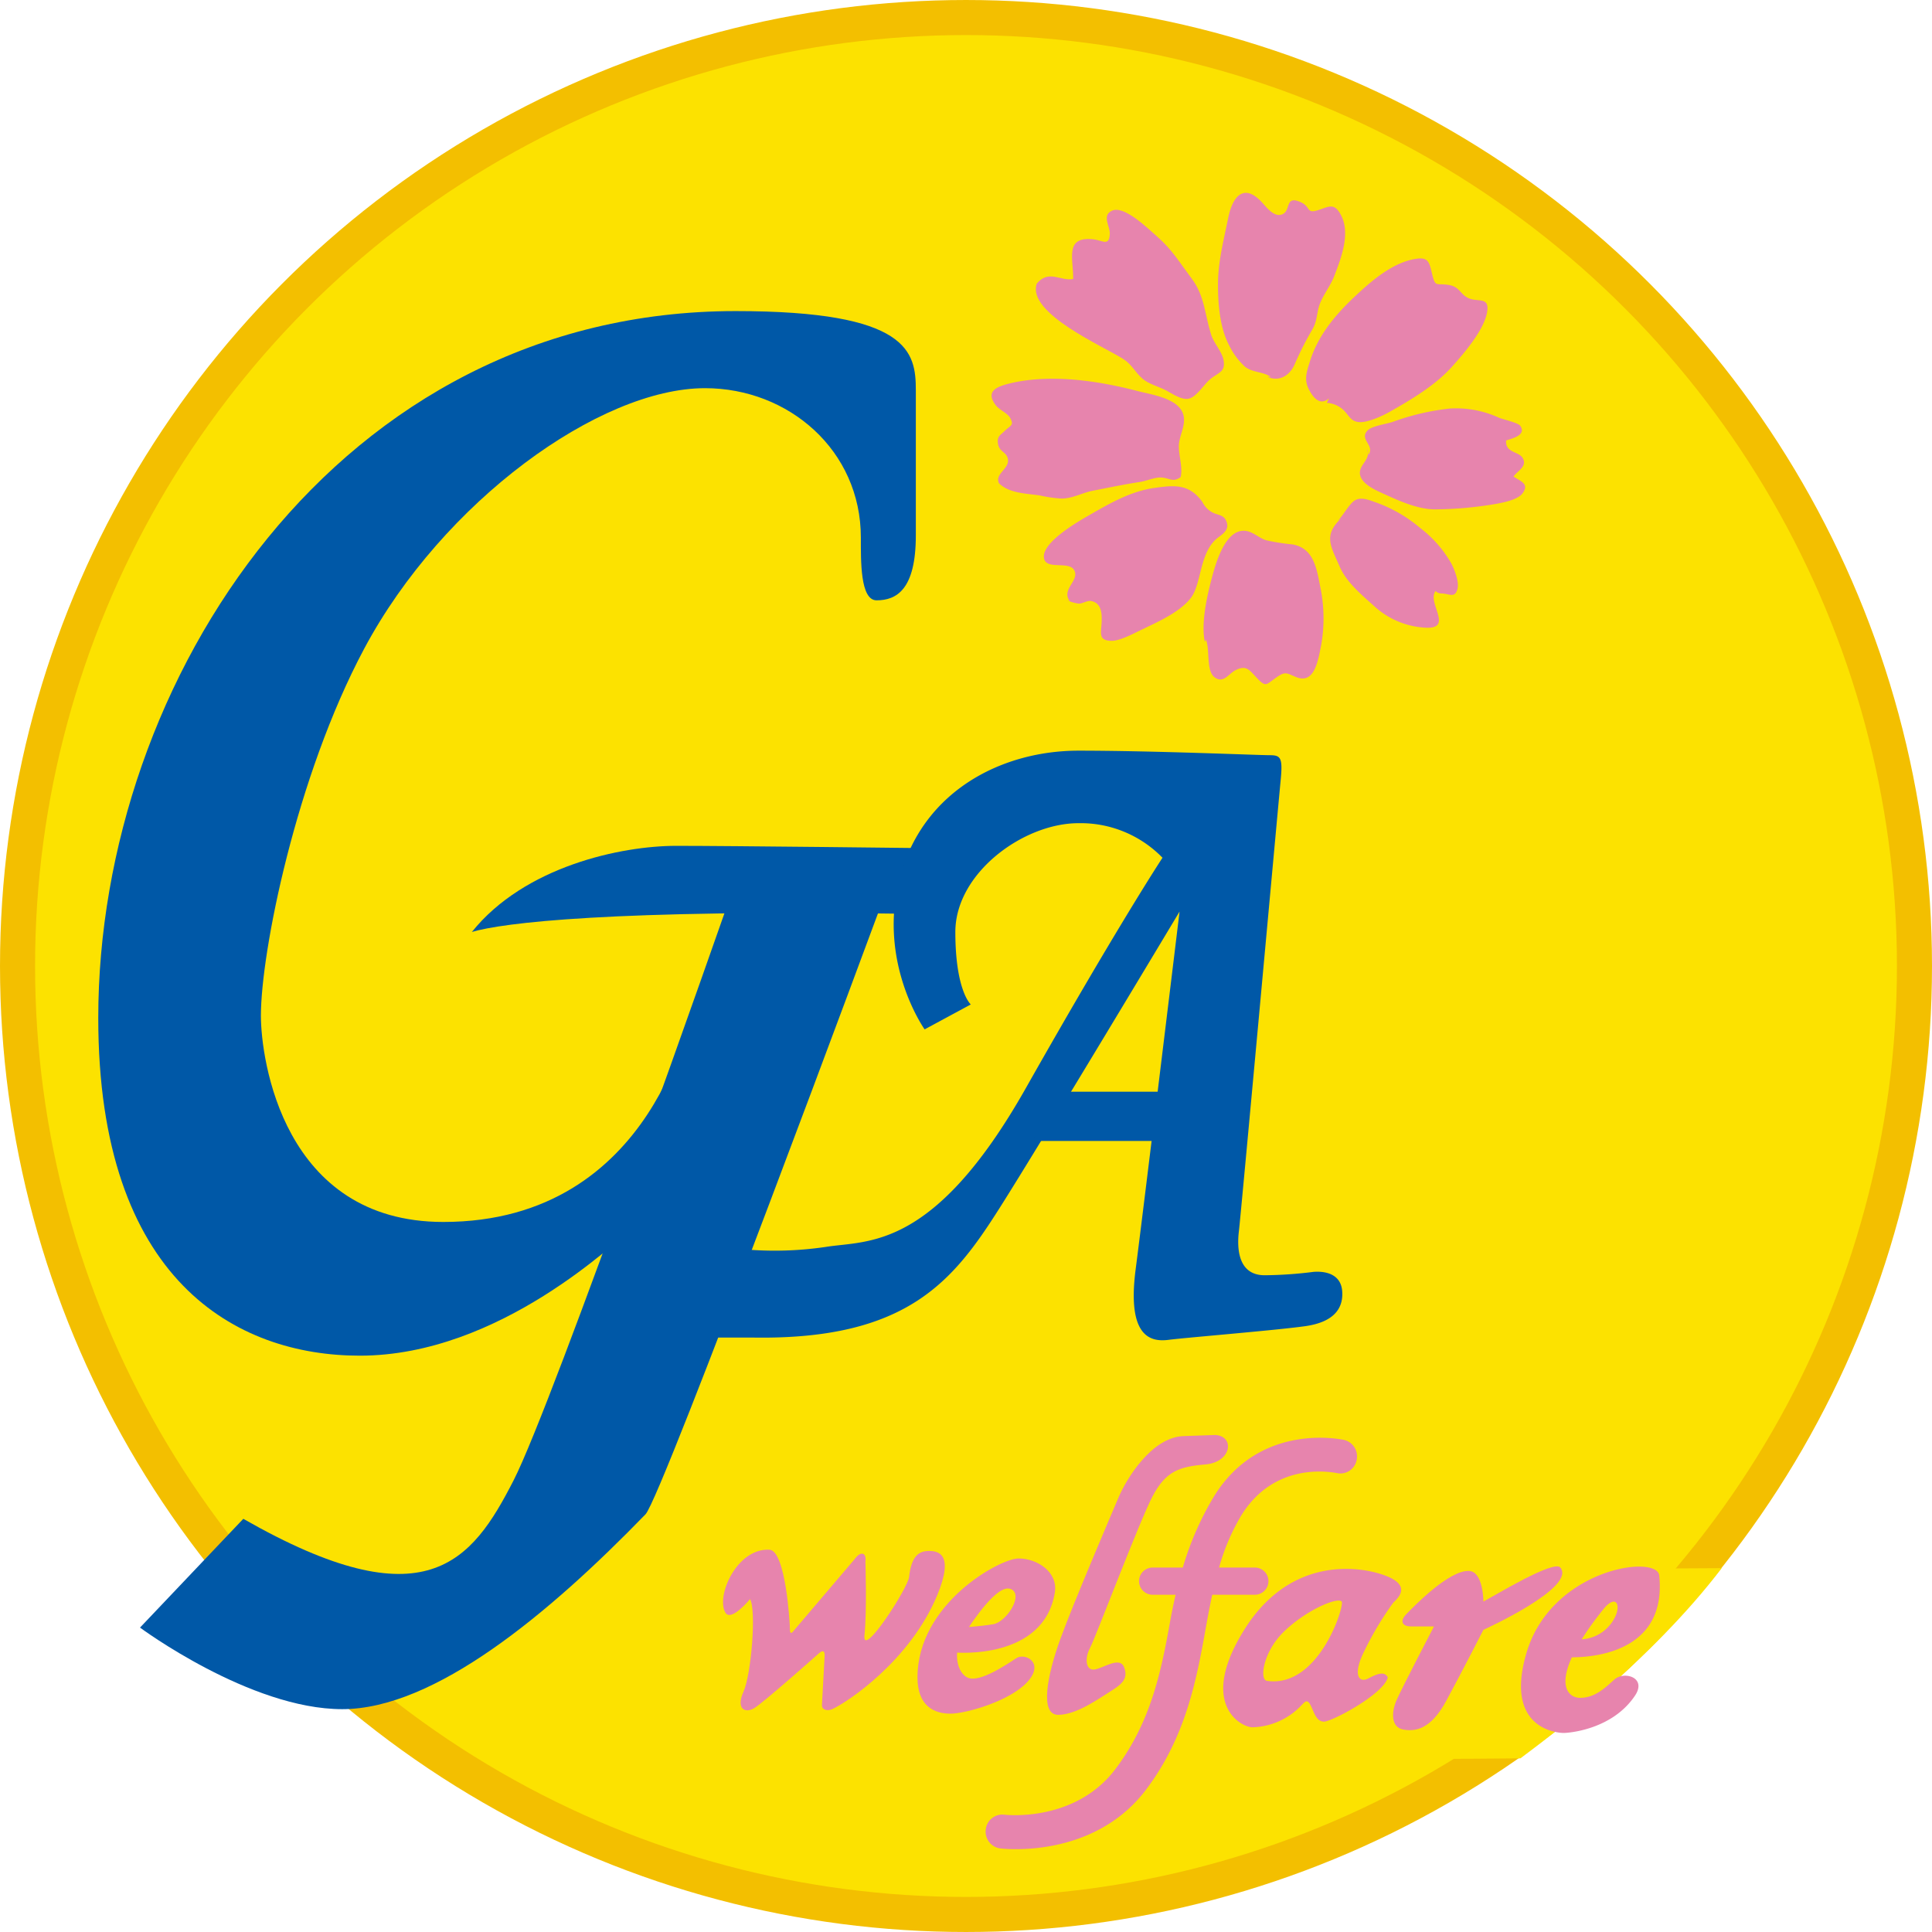 <svg id="レイヤー_1" data-name="レイヤー 1" xmlns="http://www.w3.org/2000/svg" viewBox="0 0 312.336 312.335">
  <defs>
    <style>
      .cls-1, .cls-2 {
        fill: #fce200;
      }

      .cls-1 {
        stroke: #f3bf00;
        stroke-width: 5.669px;
      }

      .cls-3 {
        fill: #0058a7;
      }

      .cls-4 {
        fill: #e784ad;
      }
    </style>
  </defs>
  <title>navi_GAlogo</title>
  <g>
    <circle class="cls-1" cx="156.168" cy="156.168" r="153.333"/>
    <path class="cls-2" d="M242.964,281.427c4.488-3.366,21.095-15.709,32.54-30.745l-20.9.113L228.656,281.54Z" transform="translate(2.835 2.835)"/>
    <path class="cls-3" d="M138.874,94.216c3.2,0,6.349-1.7,6.349-10.5V60.277c0-6.228-1.064-12.821-29.135-12.821-64.309,0-103.037,59.71-103.037,114.292,0,42.493,22.384,54.581,42.281,54.581,22.739,0,41.748-18.865,44.235-20.7s9.415-35.717,9.415-35.717-5.685,34.8-40.149,34.8c-25.937,0-29.49-26.375-29.49-33.336,0-10.256,5.657-38.651,16.7-59.344,12.687-23.776,38.05-42.113,55.1-42.113,13.5,0,25.193,10.034,25.193,24.163C136.34,87.751,136.208,94.216,138.874,94.216Z" transform="translate(2.835 2.835)"/>
    <path class="cls-3" d="M73.452,147.827c4.974-1.465,22.383-3.663,70.7-2.93l2.133-10.624s-30.911-.366-39.794-0.366S81.98,137.205,73.452,147.827Z" transform="translate(2.835 2.835)"/>
    <path class="cls-3" d="M115.023,142.7S86.6,223.975,80.2,236.477c-6.751,13.187-14.211,23.078-43.7,6.227L19.8,260.288s17.766,13.188,32.688,13.188,33.4-15.385,49.031-31.5c2.665-2.746,38.372-99.273,38.372-99.273h-24.87Z" transform="translate(2.835 2.835)"/>
    <path class="cls-3" d="M154.106,159.55l-7.461,4.029s-7.817-10.99-3.908-24.911,16.7-20.147,28.779-20.147,29.134,0.733,30.91.733,2.135,0.366,1.779,4.029-6.4,69.968-6.752,72.9-0.09,7.144,4.174,7.144a66.162,66.162,0,0,0,7.906-.549c2.508-.173,4.441.731,4.617,3.113,0.168,2.221-.709,4.944-6.039,5.677-4.978.687-19.185,1.833-22.027,2.2s-6.752-.366-5.33-11.356,7.105-57.878,7.105-57.878-22.384,37.363-29.134,47.988c-7.422,11.679-14.863,21.274-39.794,20.88h-7.106l5.419-14.285a56.454,56.454,0,0,0,13.412-.368c6.751-1.1,17.41.733,32.333-25.642S185.1,135.832,185.1,135.832a18.452,18.452,0,0,0-13.589-5.587c-8.883,0-19.9,8.059-19.9,17.582S154.106,159.55,154.106,159.55Z" transform="translate(2.835 2.835)"/>
    <polygon class="cls-3" points="171.952 176.488 188.473 176.488 187.406 184.456 166.799 184.456 171.952 176.488"/>
    <path class="cls-4" d="M114.42,257.849c-1.528-2.666,1.866-10.425,7.132-10.152,2.664,0.137,3.284,12.067,3.284,12.067,0.054,0.855-.063,1.806.513,1.189l9.993-11.745c1-1.374,1.933-1.031,1.731.412,0,0,.266,8.014-0.155,11.916s7.014-7.6,7.218-9.443c0.333-3.022,1.342-4.154,3.064-4.189,1.472-.03,4.35.244,1.492,7.129-4.424,10.66-14.55,17.322-16.948,18.422-0.808.369-1.737,0.17-1.7-.686l0.437-7.9c0.035-.856-0.306-0.973-0.933-0.412,0,0-8.987,7.993-10.459,8.86s-2.984.142-1.723-2.676,2.1-13.224,1.051-14.958C118.415,255.682,115.34,259.456,114.42,257.849Z" transform="translate(2.835 2.835)"/>
    <path class="cls-4" d="M151.708,264.319s14.219,1.248,15.988-9.707c0.533-3.3-2.842-5.5-5.862-5.5s-16.345,7.3-16.345,19.232c0,4.761,2.842,5.86,5.33,5.86s9.593-2.016,12.436-5.129-0.356-4.762-1.777-3.846-5.15,3.478-7.283,3.3-3.2-4.028-1.42-6.775,5.684-8.608,7.816-7.692-0.711,5.309-2.844,5.677-5.329.549-5.329,0.549Z" transform="translate(2.835 2.835)"/>
    <path class="cls-4" d="M193.633,229.151c3.2,0.183,2.664,4.4-1.6,4.763s-6.394,1.1-8.527,5.129-9.238,22.894-10.125,24.543-0.71,3.664.711,3.48,4.087-2.2,4.8-.366-0.357,2.747-2.132,3.846-5.506,3.847-8.527,3.847-1.777-6.408.355-12.271,8.171-19.966,9.415-22.9,5.331-9.709,10.483-9.892Z" transform="translate(2.835 2.835)"/>
    <path class="cls-4" d="M214.245,229.908c-0.543-.076-13.5-2.772-20.844,9.21a48.958,48.958,0,0,0-5.019,11.463h-4.875a2.2,2.2,0,0,0,0,4.4h3.713c-0.322,1.389-.615,2.789-0.869,4.213-1.451,8.129-3.127,16.4-8.884,23.993-6.594,8.7-17.87,7.359-17.99,7.345a2.689,2.689,0,0,0-2.951,2.413,2.727,2.727,0,0,0,2.331,3.044c0.611,0.076,15.085,1.7,23.552-9.461,6.562-8.655,8.258-18.145,9.75-26.517,0.307-1.717.627-3.395,0.984-5.03h6.885a2.2,2.2,0,0,0,0-4.4h-5.781a34.407,34.407,0,0,1,3.525-8.318c5.633-9.265,15.348-6.963,15.764-6.908a2.685,2.685,0,0,0,2.986-2.363A2.731,2.731,0,0,0,214.245,229.908Z" transform="translate(2.835 2.835)"/>
    <path class="cls-4" d="M221.526,252.046c-3.91-1.648-15.457-3.663-23.1,8.425s-0.711,15.936,1.244,15.936a11.341,11.341,0,0,0,7.994-3.664c0.533-.55.887-0.915,1.42,0.184s0.889,2.565,2.131,2.565,9.6-4.4,10.307-7.144c-0.533-1.1-1.777-.55-3.2.183s-2.594-.523-0.531-4.579a50.969,50.969,0,0,1,4.617-7.692C222.946,255.708,225.432,253.694,221.526,252.046ZM201.983,268.9c-1.242-.183-0.611-4.649,2.664-7.876,3.619-3.564,8.764-5.714,9.416-4.945C214.586,256.692,210.4,270.132,201.983,268.9Z" transform="translate(2.835 2.835)"/>
    <path class="cls-4" d="M225.256,260.1h3.73s-5.152,9.892-6.041,11.906-0.889,4.4,1.064,4.761,4.443,0,6.93-4.579,6.041-11.538,6.041-11.538,15.123-6.839,12.434-10.074c-1.065-1.282-10.658,4.579-12.434,5.5,0,0,0-4.813-2.311-4.945-3.2-.183-8.881,5.677-10.127,6.96S224.012,260.1,225.256,260.1Z" transform="translate(2.835 2.835)"/>
    <path class="cls-4" d="M249.772,265.05s17.137,1.577,15.633-13.187c-0.357-3.479-17.51-1.13-21.5,12.638-3.553,12.271,5.15,12.821,6.039,12.821s7.889-.556,11.549-6.044c1.953-2.931-1.777-4.028-3.377-2.563s-3.2,2.929-5.506,2.929-5.23-3.073,3.73-14.286c2.488-3.113,3.375.184,0.709,2.931a6.374,6.374,0,0,1-5.506,1.833C249.059,261.753,249.772,265.05,249.772,265.05Z" transform="translate(2.835 2.835)"/>
    <path class="cls-4" d="M202.6,58.079c-1.344-.859-2.865-0.66-4.135-1.6a11.46,11.46,0,0,1-2.617-3.534c-1.5-2.836-1.8-6.8-1.775-10.024,0.024-3.544.957-7.088,1.639-10.48,0.754-3.764,2.65-5.621,5.467-2.564,0.742,0.807,2.047,2.569,3.385,1.887,1.273-.651.385-2.87,2.615-2.028,2.166,0.815.883,2.185,3.424,1.287,1.592-.564,2.34-0.948,3.328.87,1.615,2.975.06,6.984-1.078,9.931-0.578,1.5-1.605,2.78-2.215,4.218-0.654,1.552-.44,2.874-1.287,4.341a51.962,51.962,0,0,0-2.887,5.684c-0.758,1.748-2.424,2.892-4.4,2.018" transform="translate(2.835 2.835)"/>
    <path class="cls-4" d="M212.019,61.559c-1.457,1.291-2.592-.15-3.242-1.42-0.824-1.608-.393-2.807.184-4.633,1.3-4.115,4.033-7.384,7.105-10.288,2.789-2.635,6.3-5.7,10.127-6.227,1.877-.26,2.047.582,2.484,2.421,0.545,2.285.627,1.481,2.707,1.822,1.875,0.307,1.84,1.648,3.375,2.207,1.451,0.529,3.16-.246,2.842,2.035-0.418,2.97-3.787,6.832-5.684,8.956-2.727,3.05-6.65,5.364-10.127,7.331-1.182.668-3.443,1.7-4.8,1.648-1.627-.062-1.789-1.364-2.977-2.247a4.338,4.338,0,0,0-2.352-.871" transform="translate(2.835 2.835)"/>
    <path class="cls-4" d="M218.414,70.717c1.039-1.66-1.6-2.475-.137-3.989,0.676-.7,3.09-1.03,4.045-1.362a39.345,39.345,0,0,1,9.238-2.158,16.671,16.671,0,0,1,7.988,1.51c0.68,0.265,3.039.794,3.381,1.278,1.049,1.479-1.184,2.038-2.277,2.372-0.17,2.024,2.045,1.744,2.682,2.848,0.775,1.347-.8,2.034-1.486,2.982,1.08,0.771,2.65,1.142,1.439,2.747-0.76,1-2.986,1.439-4.088,1.649a60.537,60.537,0,0,1-9.953.919c-2.971.035-6.287-1.551-9.016-2.8-1.08-.495-3.014-1.466-3.207-2.881-0.2-1.466,1.578-2.277,1.254-3.708a0.411,0.411,0,0,1-.039-0.325" transform="translate(2.835 2.835)"/>
    <path class="cls-4" d="M213.441,81.341c0.873-.838,1.814-2.671,2.709-3.25,1.063-.69,2.467-0.04,3.643.366a22.926,22.926,0,0,1,6.922,4.029,19.174,19.174,0,0,1,5.074,5.766c0.506,0.945,1.291,2.985,1.008,4.088-0.422,1.629-1.316.777-2.654,0.763a1.311,1.311,0,0,1-.891-0.386c-1.524,1.874,3.324,6.456-2.131,5.887a13.264,13.264,0,0,1-7.633-3.3c-2.113-1.911-4.6-3.924-5.727-6.5-1.475-3.381-2.693-5.087.213-7.835" transform="translate(2.835 2.835)"/>
    <path class="cls-4" d="M191.945,100.939c-0.641-2.986.336-7.327,1.105-10.247,0.643-2.435,2.063-7.459,4.935-7.712,1.531-.136,2.482,1.081,3.867,1.524a35.334,35.334,0,0,0,4.3.678c3.3,0.618,3.842,3.643,4.437,6.781a24.83,24.83,0,0,1,.191,9.342c-0.52,2.651-1.094,6.551-4.1,5.311-1.646-.682-1.717-0.964-3.34.189-1.549,1.1-1.541,1.5-3.092-.153-1.137-1.212-1.631-2.008-3.348-1.136-1.131.576-1.941,2.209-3.379,1.144-1.412-1.045-.721-4.551-1.408-6.088" transform="translate(2.835 2.835)"/>
    <path class="cls-4" d="M169.562,94.162a7.279,7.279,0,0,0,1.993.59c0.67,0,1.4-.564,2.092-0.407,1.565,0.359,1.689,1.923,1.608,3.49-0.088,1.7-.552,2.89,1.6,2.93,1.268,0.024,3.381-1.077,4.569-1.657,2.7-1.315,6.277-2.828,8.174-5.169,1.8-2.221,1.422-6.877,3.98-9.438,0.883-.881,2.709-1.531,1.711-3.343-0.43-.779-1.422-0.765-2.1-1.144a3.736,3.736,0,0,1-1.639-1.7c-2.139-2.96-4.508-2.723-7.748-2.27-3.809.531-7.15,2.448-10.514,4.385-1.669.961-7.846,4.452-7.342,7,0.386,1.954,4.111.33,4.911,1.975,0.814,1.677-2.141,2.976-.764,4.95" transform="translate(2.835 2.835)"/>
    <path class="cls-4" d="M158.347,74.9c1.522,2.06,4.741,2.02,6.949,2.367a21.928,21.928,0,0,0,3.465.5c1.8,0,3.323-.924,5.047-1.263,2.46-.482,5.075-1.029,7.649-1.423,1.127-.173,2.416-0.787,3.471-0.718,1.387,0.092,1.822.841,3.1-.064,0.381-1.457-.283-3.4-0.287-4.95-0.006-1.442.836-2.781,0.84-4.3,0.01-3.4-5.019-4.017-7.506-4.666-6.555-1.718-14.257-2.815-20.774-1.206-2.144.529-3.851,1.317-2.123,3.544,0.539,0.695,1.872,1.248,2.267,1.964,0.715,1.294.1,1.2-.873,2.16-0.7.688-1.289,0.868-1.051,2.145,0.23,1.226,1.318,1.214,1.572,2.324,0.413,1.8-2.782,2.627-1.046,4.482" transform="translate(2.835 2.835)"/>
    <path class="cls-4" d="M164.773,43.014c-1.652,4.809,10.884,10.174,14.031,12.221,1.359,0.883,1.883,2.124,3.045,3.138,1.023,0.894,2.6,1.27,3.771,1.876,1.029,0.533,2.6,1.673,3.783,1.353,1.309-.352,2.455-2.414,3.518-3.232,1.275-.978,2.313-1.107,2.08-2.808-0.207-1.542-1.576-2.809-2.043-4.308-1.066-3.4-1.02-6.243-3.168-9.092-1.859-2.467-3.16-4.672-5.52-6.719-1.469-1.274-5.34-5.129-7.335-4.22-1.7.775-.294,2.541-0.353,3.735-0.1,2.124-1.16,1.039-2.766.882-4.624-.455-3.079,3.31-3.162,6.43C168.643,42.667,166.719,40.679,164.773,43.014Z" transform="translate(2.835 2.835)"/>
  </g>
</svg>
